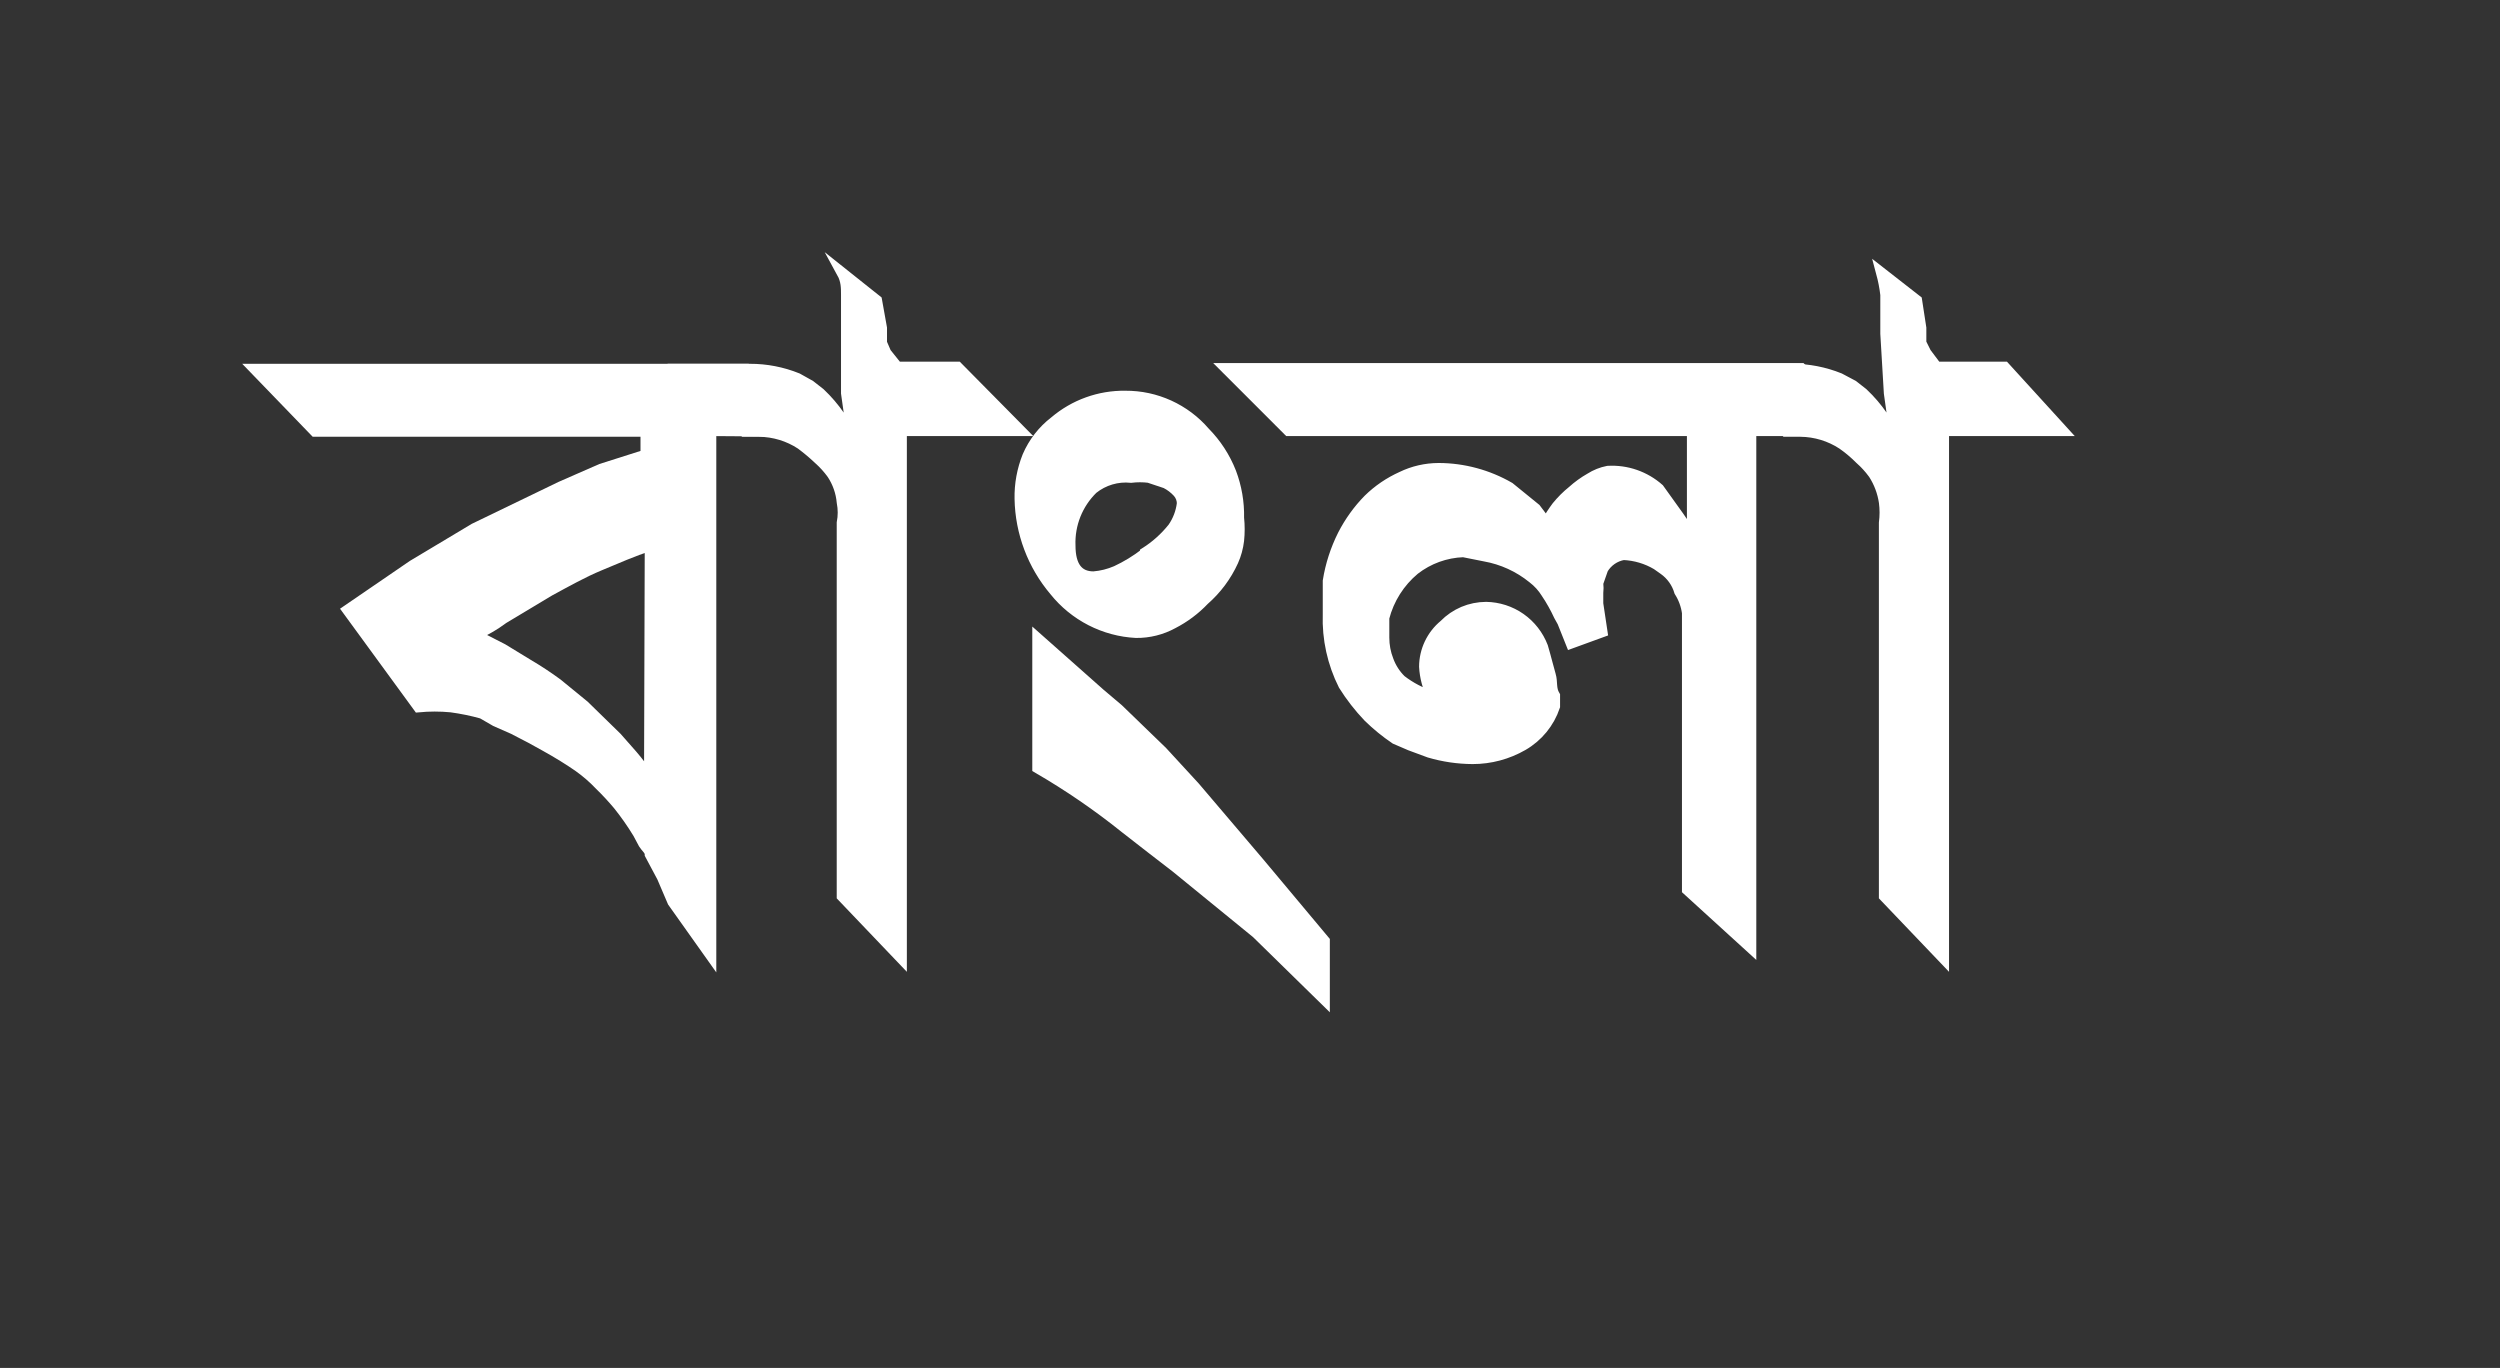 <svg xmlns="http://www.w3.org/2000/svg" width="53" height="29" viewBox="0 0 53 29" fill="none"><rect x="0" y="0" width="53" height="29" fill="#333333" stroke="none"/><path d="M15.073 9.132V20.262L14.262 19.12L14.037 18.594L13.781 18.114C13.781 18.023 13.691 17.963 13.646 17.888L13.526 17.663C13.399 17.454 13.258 17.253 13.105 17.062C12.982 16.916 12.852 16.775 12.715 16.642C12.578 16.497 12.427 16.367 12.264 16.251C12.069 16.116 11.829 15.966 11.558 15.816L11.258 15.65L10.882 15.455L10.507 15.29L10.222 15.125C10.005 15.064 9.784 15.019 9.561 14.989C9.331 14.967 9.1 14.967 8.87 14.989L7.368 12.932L8.75 11.986L10.056 11.204L11.889 10.318L12.745 9.943L13.691 9.642V9.147H6.677L5.4 7.825H15.824L17.101 9.147L15.073 9.132ZM13.781 11.565C13.421 11.685 13.075 11.835 12.715 11.986C12.354 12.136 12.009 12.331 11.649 12.526L10.672 13.112L10.522 13.217L10.402 13.292L10.267 13.367L10.101 13.473L10.657 13.758L11.198 14.088C11.41 14.213 11.615 14.348 11.814 14.494L12.384 14.96L13.075 15.635L13.406 16.011C13.537 16.163 13.657 16.323 13.766 16.491L13.781 11.565Z" fill="white" stroke="white" stroke-width="0.225" stroke-miterlimit="10"></path><path d="M21.636 9.132H19.113V20.322L17.851 19V11.084C17.879 10.941 17.879 10.793 17.851 10.649C17.832 10.434 17.76 10.228 17.641 10.048C17.558 9.933 17.462 9.827 17.356 9.733C17.237 9.62 17.111 9.515 16.98 9.417C16.717 9.244 16.409 9.151 16.094 9.147H15.779L14.427 7.825H15.163H15.583H15.899C16.244 7.824 16.585 7.891 16.905 8.02L17.175 8.171L17.386 8.336C17.698 8.631 17.944 8.989 18.107 9.387V9.507L17.942 8.336V7.074V6.578C17.942 6.503 17.942 6.398 17.942 6.248C17.942 6.098 17.942 5.948 17.851 5.782L18.587 6.368L18.692 6.954V7.269L18.783 7.48L19.023 7.78H20.3L21.636 9.132Z" fill="white" stroke="white" stroke-width="0.225" stroke-miterlimit="10"></path><path d="M25.526 12.722C25.335 12.923 25.112 13.09 24.865 13.217C24.626 13.348 24.357 13.415 24.084 13.412C23.75 13.395 23.424 13.307 23.126 13.154C22.828 13.001 22.566 12.787 22.357 12.526C21.894 11.98 21.634 11.29 21.621 10.574C21.615 10.265 21.671 9.959 21.786 9.672C21.911 9.382 22.107 9.129 22.357 8.937C22.776 8.58 23.309 8.388 23.859 8.396C24.178 8.394 24.494 8.462 24.784 8.594C25.075 8.727 25.333 8.92 25.541 9.162C25.783 9.407 25.972 9.698 26.097 10.018C26.213 10.325 26.269 10.651 26.262 10.979C26.279 11.139 26.279 11.3 26.262 11.46C26.244 11.61 26.204 11.757 26.142 11.895C25.998 12.212 25.788 12.493 25.526 12.722ZM26.638 19.781L24.925 18.384L24.4 17.979L23.859 17.558C23.272 17.086 22.649 16.659 21.997 16.281V13.533L23.318 14.704L23.709 15.035L24.64 15.936L25.331 16.687L26.698 18.294L28.08 19.946V21.193L26.638 19.781ZM24.28 11.715C24.503 11.574 24.701 11.396 24.865 11.19C24.971 11.038 25.038 10.863 25.061 10.679C25.063 10.59 25.03 10.504 24.971 10.438C24.898 10.358 24.811 10.292 24.715 10.243L24.355 10.123C24.23 10.108 24.104 10.108 23.979 10.123C23.688 10.093 23.396 10.18 23.168 10.363C23.008 10.519 22.883 10.706 22.8 10.913C22.718 11.12 22.679 11.342 22.688 11.565C22.688 12.001 22.853 12.226 23.183 12.226C23.349 12.213 23.511 12.172 23.664 12.106C23.883 12.004 24.089 11.878 24.28 11.73V11.715Z" fill="white" stroke="white" stroke-width="0.225" stroke-miterlimit="10"></path><path d="M39.495 9.132H37.121V20.096L35.77 18.865V12.992C35.748 12.832 35.692 12.678 35.605 12.541C35.55 12.353 35.433 12.189 35.274 12.076L35.124 11.97C34.91 11.843 34.667 11.771 34.418 11.76C34.328 11.776 34.242 11.811 34.167 11.863C34.092 11.915 34.029 11.982 33.982 12.061L33.877 12.361C33.885 12.431 33.885 12.501 33.877 12.571V12.797L33.967 13.397L33.306 13.638L33.126 13.187L33.051 13.052C32.974 12.885 32.884 12.724 32.781 12.571C32.706 12.45 32.609 12.343 32.495 12.256C32.2 12.017 31.849 11.856 31.474 11.79L31.023 11.7C30.647 11.713 30.284 11.845 29.987 12.076C29.67 12.34 29.444 12.697 29.341 13.097V13.518C29.341 13.682 29.371 13.845 29.431 13.998C29.489 14.157 29.581 14.301 29.702 14.419C29.9 14.572 30.123 14.689 30.363 14.764C30.266 14.567 30.209 14.353 30.197 14.133C30.198 13.964 30.236 13.797 30.309 13.643C30.382 13.49 30.487 13.355 30.618 13.247C30.733 13.129 30.871 13.035 31.023 12.97C31.175 12.906 31.339 12.873 31.504 12.872C31.765 12.876 32.02 12.958 32.234 13.108C32.448 13.258 32.612 13.469 32.706 13.713C32.781 13.968 32.826 14.163 32.871 14.314C32.916 14.464 32.871 14.599 32.961 14.749V14.975C32.844 15.323 32.604 15.617 32.285 15.801C31.961 15.988 31.593 16.086 31.219 16.086C30.908 16.084 30.6 16.039 30.302 15.951L29.897 15.801L29.581 15.665C29.378 15.528 29.187 15.372 29.011 15.2C28.813 14.993 28.637 14.766 28.485 14.524C28.251 14.059 28.137 13.542 28.155 13.022V12.316C28.209 11.976 28.316 11.647 28.47 11.34C28.612 11.064 28.794 10.81 29.011 10.589C29.216 10.388 29.455 10.226 29.717 10.108C29.96 9.99 30.227 9.929 30.498 9.928C31.025 9.929 31.543 10.069 32 10.333L32.555 10.784L32.781 11.084C32.849 10.965 32.924 10.849 33.006 10.739C33.105 10.618 33.215 10.507 33.337 10.409C33.452 10.305 33.578 10.214 33.712 10.138C33.827 10.065 33.954 10.014 34.087 9.988C34.483 9.965 34.872 10.1 35.169 10.363L35.589 10.949L35.785 11.235L35.875 11.415V9.132H27.314L25.992 7.81H38.188L39.495 9.132Z" fill="white" stroke="white" stroke-width="0.225" stroke-miterlimit="10"></path><path d="M43.73 9.132H41.207V20.322L39.945 19V11.084C39.964 10.94 39.964 10.793 39.945 10.649C39.914 10.435 39.837 10.23 39.72 10.048C39.636 9.933 39.541 9.827 39.434 9.733C39.319 9.617 39.193 9.511 39.059 9.417C38.795 9.244 38.488 9.151 38.172 9.147H37.857L36.52 7.825H37.241H37.662H37.992C38.337 7.824 38.679 7.891 38.999 8.02L39.284 8.171L39.494 8.336C39.807 8.631 40.053 8.989 40.215 9.387V9.507L40.05 8.336L39.975 7.074V6.578C39.975 6.503 39.975 6.398 39.975 6.248C39.957 6.091 39.926 5.935 39.885 5.782L40.636 6.368L40.726 6.954V7.269L40.831 7.48L41.056 7.78H42.498L43.73 9.132Z" fill="white" stroke="white" stroke-width="0.225" stroke-miterlimit="10"></path></svg>